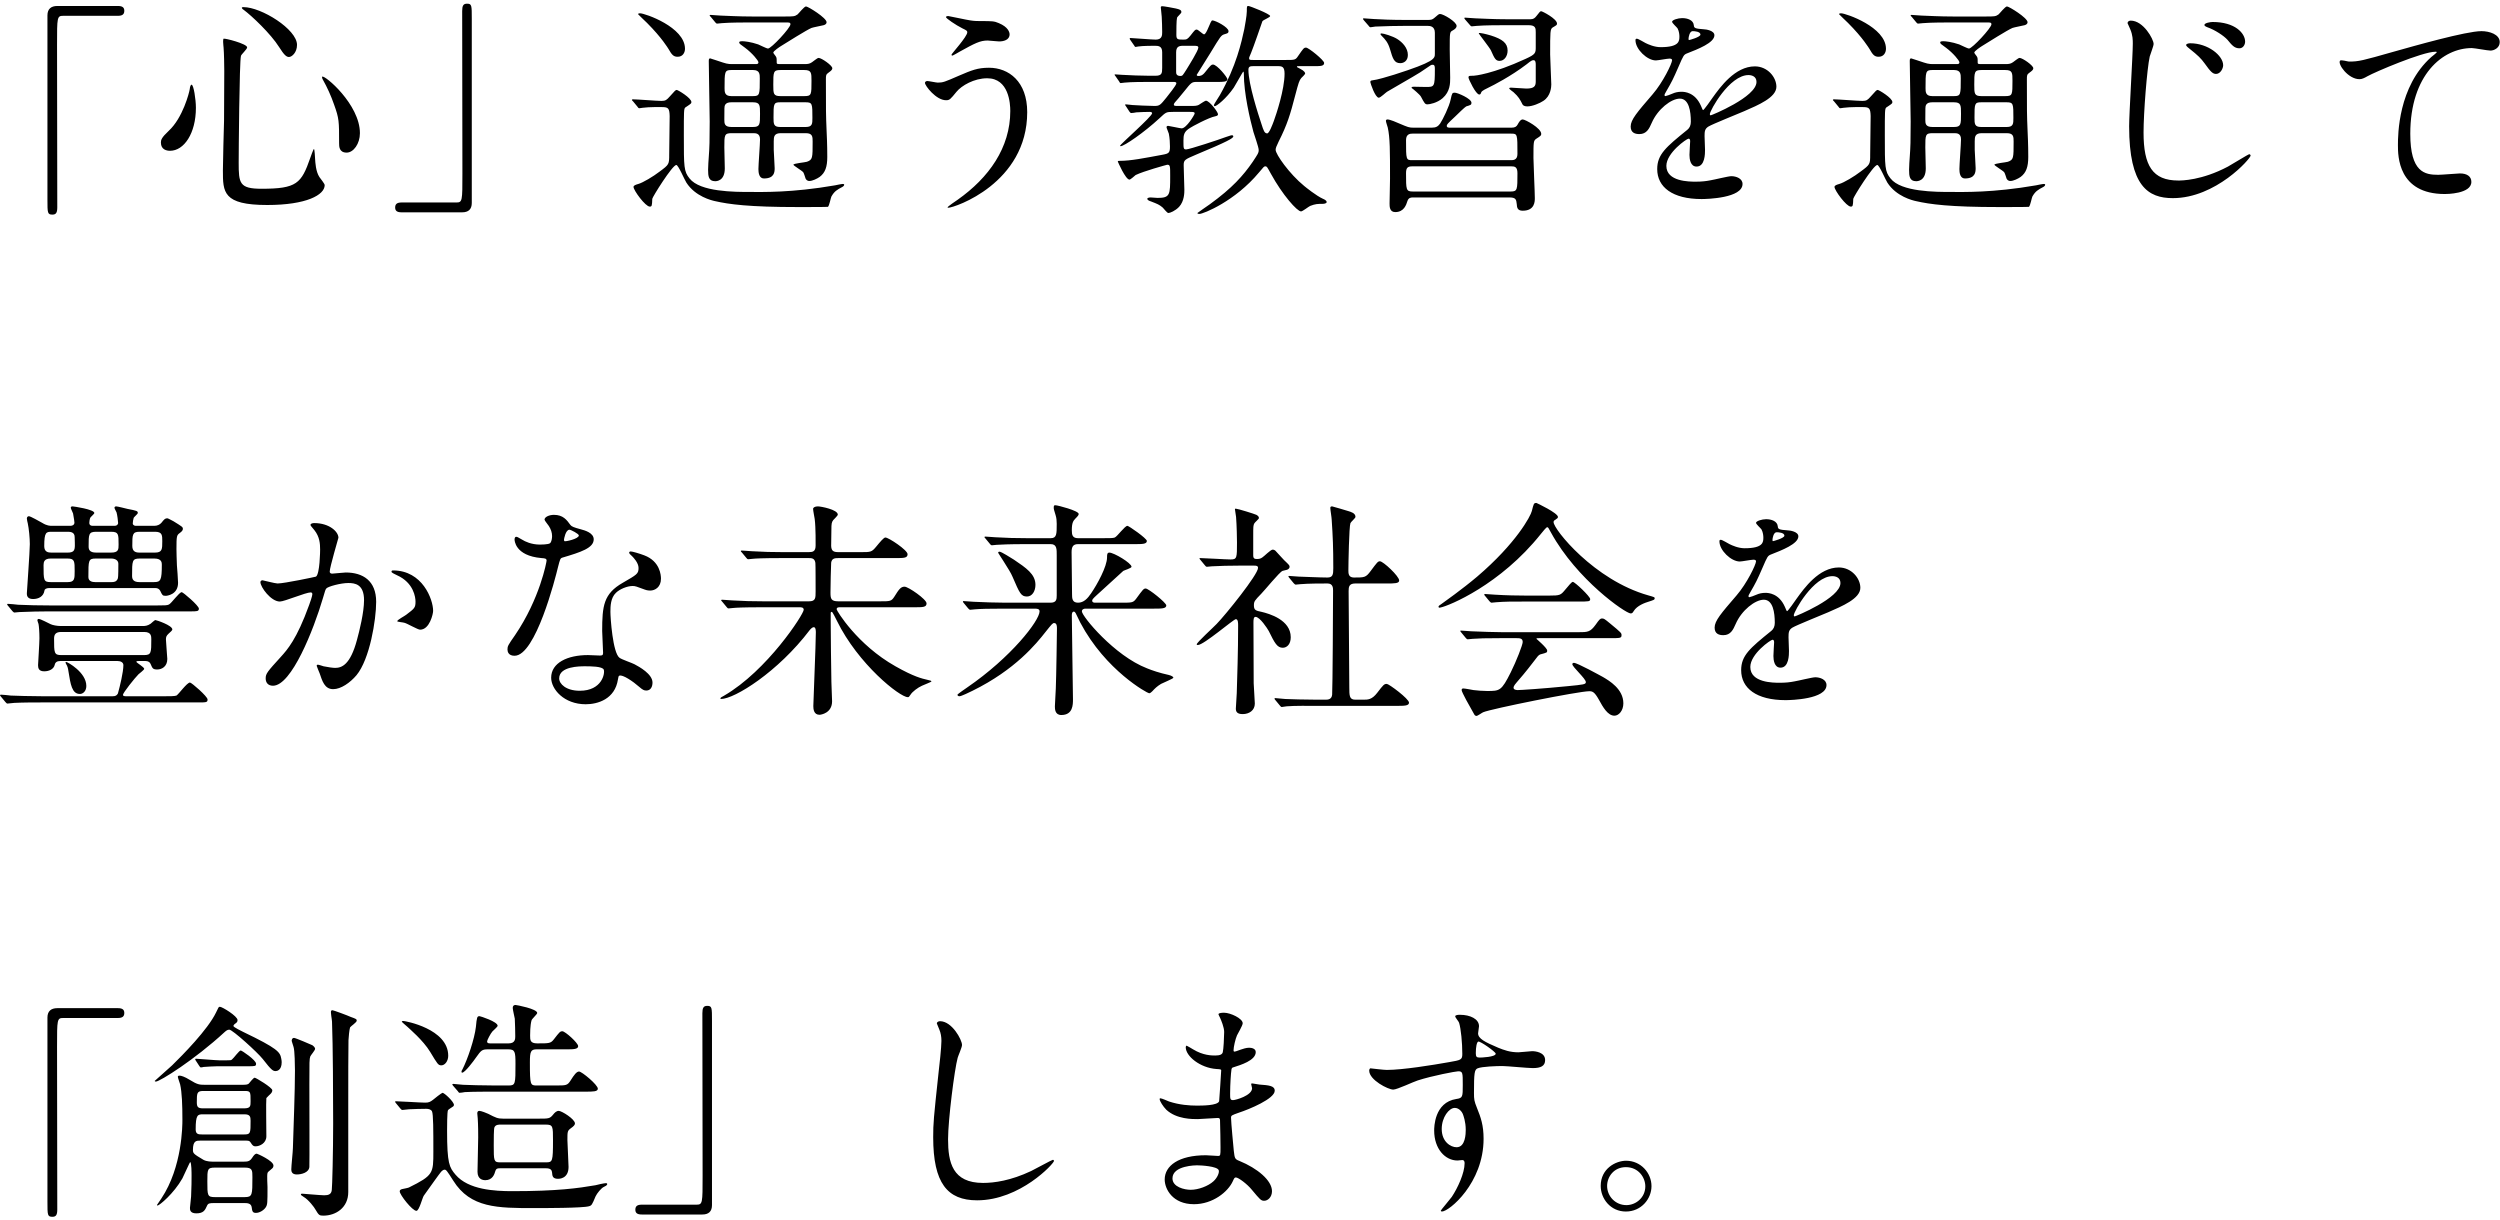 <svg width="459" height="224" viewBox="0 0 459 224" fill="none" xmlns="http://www.w3.org/2000/svg">
<path d="M10.516 1.098H21.646C22.444 1.098 22.822 1.35 22.822 1.98C22.822 2.61 22.486 2.904 21.646 2.904H11.608C10.474 2.904 10.474 3.156 10.474 8.196C10.474 12.9 10.516 33.774 10.516 38.058C10.516 39.024 10.306 39.402 9.634 39.402C8.71 39.402 8.71 39.108 8.71 36.63V2.82C8.71 1.644 9.382 1.098 10.516 1.098ZM35.17 15.546C35.548 15.546 35.968 18.234 35.968 19.788C35.968 24.492 33.784 27.684 31.222 27.684C30.592 27.684 29.542 27.474 29.542 26.172C29.542 25.71 29.626 25.29 30.97 24.03C33.574 21.636 34.75 16.974 34.834 16.386C34.876 15.84 35.044 15.546 35.17 15.546ZM44.41 1.392C44.452 1.308 44.662 1.308 44.704 1.308C47.98 1.308 54.532 5.382 54.532 8.238C54.532 9.666 53.566 10.464 53.062 10.464C52.6 10.464 52.18 10.128 51.256 8.658C49.702 6.18 46.174 2.862 44.746 1.812C44.452 1.644 44.368 1.434 44.41 1.392ZM59.152 14.076C59.572 13.698 66.082 19.158 66.082 24.45C66.082 26.382 64.906 28.02 63.646 28.02C62.26 28.02 62.26 26.886 62.26 26.298C62.26 22.224 62.26 21.762 61.336 19.2C60.79 17.604 60.034 15.966 59.32 14.706C59.11 14.37 59.11 14.118 59.152 14.076ZM41.05 7.104C41.218 6.978 45.376 8.028 45.376 8.7C45.376 9.036 44.284 10.002 44.242 10.254C43.948 11.304 43.822 28.188 43.822 29.868C43.822 33.648 43.948 34.656 48.022 34.656C54.49 34.656 55.33 33.69 56.968 28.986C57.01 28.818 57.556 27.348 57.64 27.348C57.766 27.348 57.85 29.112 57.85 29.154C57.892 29.826 57.976 31.506 58.648 32.514C58.816 32.766 59.614 33.732 59.614 33.984C59.614 35.79 56.254 37.638 49.072 37.638C40.924 37.638 40.924 35.286 40.924 31.296C40.924 29.868 41.092 23.484 41.134 22.182C41.134 21.048 41.176 16.092 41.176 13.026C41.176 11.976 41.134 9.75 41.05 8.742C41.05 8.574 40.966 8.112 40.966 7.692C40.966 7.566 40.966 7.188 41.05 7.104ZM84.856 38.982H73.726C72.928 38.982 72.55 38.73 72.55 38.1C72.55 37.47 72.886 37.176 73.726 37.176H83.764C84.898 37.176 84.898 36.924 84.898 31.884C84.898 27.18 84.856 6.306 84.856 2.022C84.856 1.056 85.066 0.678 85.738 0.678C86.62 0.678 86.62 0.972 86.62 3.45V37.26C86.62 38.436 85.99 38.982 84.856 38.982ZM138.07 3.03H144.118C145.588 3.03 145.924 3.03 146.428 2.652C146.638 2.484 147.646 1.182 147.982 1.182C148.36 1.182 151.762 3.282 151.762 4.08C151.762 4.374 151.51 4.542 151.216 4.626C150.922 4.71 149.326 5.004 148.99 5.13C148.15 5.466 144.286 7.902 143.404 8.448C143.194 8.574 141.976 9.372 141.976 9.666C141.976 9.792 142.438 10.296 142.48 10.422C142.606 10.632 142.606 10.884 142.606 11.556C142.606 11.766 142.816 11.766 143.404 11.766H147.688C148.15 11.766 148.612 11.766 149.074 11.43C149.242 11.346 150.04 10.632 150.292 10.632C150.838 10.632 152.812 12.018 152.812 12.522C152.812 12.858 152.476 13.068 152.14 13.32C151.636 13.656 151.636 13.866 151.636 14.58C151.636 20.418 151.636 21.048 151.762 23.988C151.888 26.55 151.888 28.272 151.888 28.818C151.888 30.624 151.51 31.716 150.502 32.472C150.04 32.808 149.158 33.228 148.612 33.228C148.15 33.228 147.982 32.934 147.898 32.766C147.856 32.64 147.604 31.8 147.478 31.632C147.268 31.338 145.672 30.414 145.672 30.246C145.672 29.994 147.772 29.826 148.15 29.7C149.2 29.322 149.2 29.028 149.2 26.004C149.2 25.122 149.2 24.45 147.94 24.45H143.362C142.144 24.45 142.06 25.08 142.06 25.92V27.516C142.06 27.978 142.228 30.33 142.228 30.876C142.228 31.632 142.144 32.766 140.254 32.766C139.372 32.766 139.246 31.716 139.246 31.044C139.246 30.246 139.54 26.466 139.54 25.584C139.54 24.45 138.742 24.45 138.28 24.45H134.332C132.988 24.45 132.988 24.786 132.988 27.054C132.988 27.6 133.072 30.33 133.072 30.918C133.072 33.228 131.56 33.27 131.308 33.27C130.09 33.27 130.006 32.346 130.006 31.17C130.006 30.75 130.09 29.154 130.132 28.776C130.258 27.138 130.3 25.836 130.3 22.308C130.3 20.754 130.132 13.068 130.132 11.304C130.132 10.968 130.132 10.716 130.384 10.716C130.468 10.716 132.526 11.43 132.694 11.472C133.66 11.808 134.206 11.766 134.668 11.766H138.742C138.994 11.766 139.246 11.766 139.246 11.43C139.246 11.136 138.112 9.75 136.81 8.784C135.886 8.112 135.718 8.028 135.718 7.776C135.718 7.566 136.138 7.566 136.264 7.566C136.684 7.566 137.86 7.692 139.204 8.154C139.456 8.238 140.716 8.91 141.01 8.91C141.598 8.91 145.126 5.13 145.126 4.458C145.126 4.122 144.874 4.122 144.328 4.122H137.86C136.852 4.122 134.038 4.122 132.568 4.248C132.442 4.248 131.812 4.332 131.686 4.332C131.518 4.332 131.434 4.248 131.308 4.08L130.51 3.114C130.3 2.904 130.3 2.904 130.3 2.82C130.3 2.736 130.384 2.736 130.468 2.736C130.72 2.736 132.022 2.862 132.316 2.862C133.492 2.904 135.676 3.03 138.07 3.03ZM138.28 12.858H134.248C133.03 12.858 133.03 13.194 133.03 16.176C133.03 16.848 133.03 17.646 134.248 17.646H138.28C139.498 17.646 139.498 17.352 139.498 14.412C139.498 13.656 139.498 12.858 138.28 12.858ZM138.238 18.78H134.29C133.912 18.78 133.366 18.822 133.114 19.284C132.988 19.536 132.988 19.746 132.988 21.93C132.988 22.644 132.988 23.316 134.29 23.316H138.238C139.54 23.316 139.54 22.854 139.54 20.88C139.54 19.326 139.54 18.78 138.238 18.78ZM143.236 23.316H147.94C149.158 23.316 149.158 22.686 149.158 21.678C149.158 19.074 149.158 18.78 147.94 18.78H143.236C142.018 18.78 142.018 19.074 142.018 21.594C142.018 22.728 142.018 23.316 143.236 23.316ZM143.278 17.646H147.688C148.99 17.646 148.99 17.394 148.99 14.832C148.99 13.404 148.99 12.858 147.688 12.858H143.278C141.976 12.858 141.976 13.236 141.976 15.546C141.976 17.184 141.976 17.646 143.278 17.646ZM125.764 8.952C125.764 9.624 125.386 10.422 124.42 10.422C123.706 10.422 123.37 10.128 122.74 8.994C122.656 8.868 121.522 6.936 118.792 4.206C118.54 3.954 117.154 2.652 117.154 2.61C117.154 2.442 117.406 2.442 117.532 2.442C118.372 2.442 125.764 4.962 125.764 8.952ZM117.028 19.578L116.23 18.612C116.02 18.402 116.02 18.402 116.02 18.36C116.02 18.276 116.104 18.234 116.188 18.234C116.944 18.234 120.598 18.528 121.438 18.528C122.194 18.528 122.404 18.36 122.992 17.688C123.916 16.638 124.042 16.512 124.252 16.512C124.462 16.512 126.94 17.982 126.94 18.738C126.94 18.864 126.898 18.948 126.856 18.99C126.73 19.158 125.974 19.62 125.806 19.746C125.554 19.998 125.554 20.46 125.554 24.87C125.554 30.708 125.554 31.464 126.604 32.766C128.536 35.244 134.878 35.244 137.776 35.244C139.876 35.244 145.378 35.412 153.316 34.026C153.526 33.984 154.492 33.774 154.744 33.774C154.828 33.774 154.996 33.774 154.996 33.942C154.996 33.984 154.954 34.152 154.66 34.32C153.694 34.824 153.19 35.118 152.644 36.084C152.518 36.336 152.266 37.764 152.014 37.974C151.93 38.016 147.226 38.016 146.554 38.016C137.482 38.016 133.828 37.512 131.266 36.924C130.678 36.798 127.654 36.084 126.016 33.522C125.68 33.018 124.546 30.288 124.168 30.288C123.454 30.288 119.758 36.21 119.758 36.504C119.716 37.806 119.674 37.932 119.296 37.932C118.498 37.932 116.314 34.95 116.314 34.32C116.314 34.026 116.776 33.9 117.196 33.774C117.994 33.564 119.968 32.388 121.102 31.506C122.866 30.204 122.866 30.162 122.866 28.356C122.866 27.39 122.95 22.392 122.95 21.3C122.908 19.872 122.698 19.662 121.522 19.662C121.438 19.662 119.128 19.62 117.994 19.788C117.91 19.788 117.49 19.872 117.406 19.872C117.238 19.872 117.154 19.788 117.028 19.578ZM174.106 2.946C174.232 2.946 177.508 3.66 178.138 3.744C178.894 3.87 179.566 3.87 180.07 3.87C182.086 3.87 182.548 3.87 183.388 4.248C185.11 4.962 185.362 5.928 185.362 6.306C185.362 7.356 184.228 7.608 183.43 7.608C183.094 7.608 181.624 7.44 181.33 7.44C179.944 7.44 178.978 7.944 176.248 9.456C176.038 9.582 174.946 10.212 174.862 10.212C174.778 10.212 174.694 10.17 174.694 10.044C174.694 9.876 177.592 6.726 177.592 5.928C177.592 5.676 177.508 5.592 176.71 5.214C175.45 4.584 173.686 3.366 173.686 3.156C173.686 2.946 174.022 2.946 174.106 2.946ZM181.582 12.438C185.194 12.438 188.596 14.958 188.596 20.586C188.596 33.648 175.24 38.142 174.106 38.142C174.064 38.142 173.98 38.142 173.98 38.058C173.98 37.932 175.618 36.798 175.828 36.672C181.54 32.64 185.488 27.138 185.488 20.376C185.488 19.032 185.236 14.37 181.246 14.37C178.852 14.37 176.542 15.714 175.618 16.848C174.484 18.234 174.358 18.402 173.686 18.402C171.88 18.402 169.822 15.756 169.822 15.21C169.822 15 170.074 14.874 170.242 14.874C170.536 14.874 171.88 15.168 172.174 15.168C173.14 15.168 173.434 15.042 176.038 13.908C178.39 12.9 179.482 12.438 181.582 12.438ZM218.416 20.544H215.392C214.09 20.544 214.09 20.586 212.872 21.72C210.058 24.324 206.404 26.844 205.732 26.844C205.69 26.844 205.648 26.802 205.648 26.76C205.648 26.508 211.528 21.384 211.528 20.796C211.528 20.544 211.192 20.544 211.066 20.544C210.31 20.544 209.428 20.586 208.63 20.628C208.546 20.67 207.832 20.754 207.706 20.754C207.58 20.754 207.496 20.67 207.37 20.502L206.74 19.536C206.656 19.41 206.572 19.326 206.572 19.242C206.572 19.2 206.614 19.158 206.698 19.158C206.908 19.158 207.748 19.284 207.916 19.284C208.336 19.326 211.108 19.452 211.948 19.452C212.914 19.452 213.04 19.284 214.132 17.94C214.51 17.436 215.98 15.672 215.98 15.294C215.98 15.042 215.686 15.042 215.434 15.042H210.814C210.058 15.042 207.664 15.042 206.488 15.168C206.362 15.168 205.858 15.252 205.774 15.252C205.648 15.252 205.564 15.168 205.48 14.958L204.808 13.992C204.682 13.824 204.64 13.782 204.64 13.74C204.64 13.656 204.682 13.656 204.766 13.656C204.976 13.656 205.858 13.74 206.026 13.74C207.37 13.824 209.68 13.908 210.982 13.908H212.116C213.292 13.908 213.376 13.488 213.376 12.48V9.582C213.376 8.448 212.662 8.406 212.032 8.406C211.822 8.406 209.764 8.406 209.008 8.532C208.924 8.532 208.588 8.616 208.504 8.616C208.378 8.616 208.336 8.532 208.21 8.322L207.538 7.356C207.454 7.23 207.412 7.146 207.412 7.104C207.412 7.02 207.454 6.978 207.538 6.978C207.874 6.978 211.444 7.272 212.2 7.272C213.376 7.272 213.376 6.432 213.376 5.886C213.376 4.836 213.334 4.08 213.292 3.072C213.292 2.778 213.124 1.602 213.124 1.35C213.124 1.14 213.292 1.14 213.418 1.14C213.712 1.14 215.518 1.476 215.896 1.56C216.568 1.728 216.904 1.812 216.904 2.232C216.904 2.442 216.148 3.072 216.106 3.24C215.98 3.66 215.98 5.76 215.98 6.39C215.98 7.272 216.232 7.272 217.324 7.272C217.87 7.272 218.038 7.188 218.584 6.516C219.34 5.55 219.424 5.424 219.718 5.424C219.97 5.424 220.852 6.306 221.062 6.306C221.566 6.306 222.238 3.744 222.574 3.744C223.162 3.744 225.556 5.004 225.556 5.718C225.556 6.096 225.304 6.138 224.884 6.264C224.17 6.474 224.128 6.6 222.238 9.708C221.65 10.632 220.474 12.564 219.718 13.74C219.718 13.95 219.928 13.95 220.012 13.95C220.306 13.95 220.726 13.95 221.272 13.236C222.28 11.976 222.406 11.85 222.7 11.85C223.456 11.85 225.346 14.202 225.346 14.538C225.346 15.042 224.548 15.042 223.54 15.042H219.676C218.794 15.042 218.668 15.21 217.492 16.68C216.694 17.688 215.854 18.654 215.728 18.78C215.644 18.864 215.518 19.074 215.518 19.2C215.518 19.452 215.77 19.452 216.232 19.452H219.004C219.802 19.452 220.096 19.284 220.306 19.116C220.432 19.032 221.272 18.486 221.398 18.486C222.07 18.486 223.624 20.586 223.624 20.964C223.624 21.216 223.456 21.258 223.162 21.342C221.944 21.552 218.71 23.316 218.5 23.484C217.366 24.156 217.282 24.786 217.282 25.836C217.282 27.264 217.282 27.432 217.786 27.432C218.374 27.432 223.96 25.584 225.052 25.164C226.018 24.828 226.102 24.828 226.186 24.828C226.354 24.828 226.438 24.954 226.438 25.038C226.438 25.374 225.43 25.962 219.592 28.398C217.534 29.28 217.324 29.364 217.324 30.33C217.324 31.044 217.45 34.194 217.45 34.824C217.45 35.37 217.45 36.924 216.484 37.974C215.77 38.73 214.804 39.108 214.51 39.108C214.258 39.108 213.586 38.184 213.418 38.058C212.788 37.554 212.578 37.47 211.276 36.966C211.108 36.924 210.646 36.756 210.646 36.504C210.646 36.294 211.066 36.252 211.276 36.252C211.444 36.252 212.368 36.336 212.536 36.336C214.846 36.336 214.846 35.748 214.846 32.304C214.846 30.456 214.846 30.246 214.3 30.246C214.09 30.288 209.974 31.422 208.504 32.136C208.336 32.262 207.58 32.976 207.37 32.976C206.656 32.976 205.228 29.7 205.228 29.658C205.228 29.532 205.354 29.532 205.564 29.532C207.622 29.532 210.1 29.028 213.502 28.398C214.636 28.188 214.804 28.02 214.804 26.886C214.804 26.382 214.762 25.332 214.594 24.534C214.552 24.324 214.174 23.526 214.174 23.358C214.174 23.19 214.3 23.106 214.468 23.106C214.636 23.106 216.694 23.568 216.946 23.568C217.828 23.568 219.34 21.048 219.34 20.838C219.34 20.544 219.088 20.544 218.416 20.544ZM219.046 8.406H217.24C216.442 8.406 215.938 8.574 215.938 9.624V13.194C215.938 13.446 215.938 13.95 216.736 13.95C217.114 13.95 217.156 13.824 217.828 12.774C218.29 12.018 220.012 9.288 220.012 8.742C220.012 8.406 219.676 8.406 219.046 8.406ZM230.05 11.01H236.14C237.694 11.01 237.862 11.01 238.324 10.296C239.29 8.91 239.374 8.742 239.794 8.742C240.256 8.742 243.112 11.052 243.112 11.556C243.112 12.144 242.44 12.144 241.306 12.144H238.618C238.24 12.144 238.114 12.144 238.114 12.228C238.114 12.354 238.198 12.354 238.744 12.648C239.5 13.026 239.626 13.362 239.626 13.488C239.626 13.656 239.038 14.202 238.912 14.328C238.534 14.79 238.408 15.21 237.82 17.436C236.896 21.006 236.35 22.854 234.754 26.004C234.334 26.886 234.208 27.18 234.208 27.516C234.208 28.314 236.686 31.884 239.458 34.152C239.71 34.362 241.684 35.958 242.902 36.504C243.112 36.588 243.574 36.798 243.574 37.092C243.574 37.386 243.028 37.428 242.776 37.428C241.978 37.428 241.516 37.428 240.55 37.806C240.256 37.932 239.164 38.814 238.87 38.814C238.156 38.814 235.468 35.79 233.326 31.884C232.654 30.666 232.612 30.54 232.318 30.54C232.066 30.54 232.024 30.624 231.142 31.674C226.774 36.924 220.936 39.276 220.222 39.276C220.096 39.276 219.844 39.276 219.844 39.108C219.844 39.066 221.776 37.764 222.112 37.512C226.228 34.53 228.244 32.262 230.008 29.7C230.974 28.23 231.1 28.062 231.1 27.558C231.1 27.012 230.26 24.702 230.134 24.24C229.504 21.93 228.37 17.142 228.37 13.53C228.37 13.404 228.37 13.152 228.244 13.152C228.202 13.152 226.816 15.63 226.522 16.092C225.136 18.108 223.372 19.494 223.036 19.494C222.952 19.494 222.868 19.41 222.868 19.284C222.868 19.158 223.792 17.772 223.96 17.478C226.984 12.144 227.95 7.692 228.454 5.34C228.538 4.836 228.916 2.904 228.916 2.064C228.916 1.182 228.916 1.098 229.21 1.098C229.462 1.098 233.2 2.568 233.2 2.946C233.2 3.198 231.898 3.66 231.772 3.912C231.646 4.29 230.092 8.784 229.714 9.666C229.378 10.464 229.336 10.548 229.336 10.716C229.336 11.01 229.546 11.01 230.05 11.01ZM234.628 12.144H230.092C229.504 12.144 229.21 12.228 229.21 12.816C229.21 15.462 231.016 21.006 231.604 22.77C231.982 23.946 232.15 24.492 232.654 24.492C233.032 24.492 233.62 22.896 233.872 22.224C234.334 20.964 235.846 16.428 235.846 13.53C235.846 12.27 235.426 12.144 234.628 12.144ZM277.426 24.534H259.324C258.946 24.534 258.148 24.576 258.148 25.71C258.148 29.364 258.148 29.406 259.324 29.406H277.426C277.804 29.406 278.602 29.406 278.602 28.272C278.602 24.576 278.602 24.534 277.426 24.534ZM259.534 23.442H262.852C263.692 23.442 264.028 23.19 264.406 22.686C264.91 21.93 266.086 19.536 266.338 18.276C266.59 17.1 266.632 17.016 267.094 17.016C267.598 17.016 270.16 18.108 270.16 18.864C270.16 19.242 270.034 19.284 269.194 19.536C268.984 19.62 267.514 21.048 267.178 21.384C265.75 22.728 265.624 22.854 265.624 23.106C265.624 23.442 266.002 23.442 266.254 23.442H277.51C278.182 23.442 278.434 23.232 278.644 22.854C278.854 22.476 279.148 21.93 279.568 21.93C280.03 21.93 282.97 23.526 282.97 24.576C282.97 24.87 282.886 24.954 282.088 25.458C281.542 25.836 281.542 25.962 281.542 29.028C281.542 30.078 281.794 35.244 281.794 36.378C281.794 36.966 281.794 38.688 279.568 38.688C278.56 38.688 278.518 38.058 278.476 37.47C278.392 36.588 278.266 36.252 277.132 36.252H259.45C259.114 36.252 258.61 36.252 258.4 36.924C258.19 37.596 257.77 38.94 256.174 38.94C255.124 38.94 255.124 37.932 255.124 37.344C255.124 36.714 255.208 33.522 255.208 32.808C255.208 27.726 255.208 25.248 254.788 23.4C254.746 23.232 254.452 22.392 254.452 22.182C254.452 22.014 254.578 21.93 254.746 21.93C255.208 21.93 256.468 22.476 256.93 22.686C258.526 23.358 258.694 23.442 259.534 23.442ZM259.366 35.16H277.384C278.602 35.16 278.602 34.824 278.602 31.8C278.602 30.624 278.098 30.54 277.468 30.54H259.324C258.442 30.54 258.148 30.792 258.148 31.8C258.148 34.824 258.148 35.16 259.366 35.16ZM258.022 3.66H262.138C262.726 3.66 262.978 3.618 263.356 3.282C264.028 2.694 264.154 2.568 264.406 2.568C264.994 2.568 267.43 3.996 267.43 4.752C267.43 5.13 267.094 5.382 266.716 5.592C266.17 5.886 266.17 5.886 266.17 9.078C266.17 9.834 266.254 13.446 266.254 14.286C266.254 15.294 266.254 16.806 264.868 18.024C263.86 18.906 262.474 19.158 262.096 19.158C261.634 19.158 261.55 18.99 260.878 17.73C260.668 17.352 259.408 16.302 259.156 16.134C259.156 15.924 259.408 15.924 259.576 15.924C259.912 15.924 261.466 15.966 261.802 15.966C263.356 15.966 263.44 15.966 263.44 12.69C263.44 12.312 263.44 11.892 263.062 11.892C262.936 11.892 262.81 11.892 262.684 11.976C262.264 12.27 261.34 12.9 260.752 13.278C259.072 14.328 256.342 15.84 254.662 16.848C254.452 16.974 253.444 17.94 253.15 17.94C252.478 17.94 251.596 15.252 251.596 15.084C251.596 14.832 251.68 14.79 251.974 14.748C252.856 14.664 254.914 14.034 256.006 13.698C263.398 11.346 263.44 10.758 263.44 9.876V6.012C263.44 4.794 262.516 4.752 262.138 4.752H257.812C256.804 4.752 253.99 4.794 252.52 4.878C252.394 4.878 251.764 5.004 251.638 5.004C251.47 5.004 251.386 4.878 251.26 4.71L250.42 3.744C250.252 3.534 250.252 3.534 250.252 3.45C250.252 3.366 250.336 3.366 250.42 3.366C250.672 3.366 251.932 3.492 252.226 3.492C253.444 3.576 255.628 3.66 258.022 3.66ZM256.51 7.146C257.518 7.776 258.484 8.826 258.484 10.086C258.484 11.22 257.686 11.598 257.098 11.598C255.964 11.598 255.712 10.758 255.208 9.036C254.83 7.776 254.326 7.23 253.654 6.558C253.612 6.516 253.444 6.306 253.444 6.264C253.444 6.222 253.486 6.138 253.654 6.138C254.032 6.138 255.712 6.642 256.51 7.146ZM276.628 3.534H280.996C281.542 3.534 281.794 3.324 282.088 2.946C282.718 2.148 282.76 2.064 282.97 2.064C283.18 2.064 285.868 3.45 285.868 4.332C285.868 4.584 285.784 4.626 285.07 5.046C284.608 5.34 284.608 5.802 284.608 10.002C284.608 10.884 284.818 14.79 284.818 15.504C284.818 15.924 284.734 17.646 283.348 18.528C282.718 18.948 281.374 19.536 280.408 19.536C279.946 19.536 279.61 19.368 279.526 19.158C279.064 18.234 278.812 17.772 277.888 16.932C277.804 16.848 277.09 16.386 277.09 16.218C277.09 16.092 277.384 16.092 277.426 16.092C277.804 16.092 279.778 16.26 280.24 16.26C281.71 16.26 281.962 15.798 281.962 14.958V11.892C281.962 11.64 281.962 11.052 281.584 11.052C281.29 11.052 281.164 11.094 280.282 11.808C277.426 13.992 274.066 15.714 273.436 16.008C272.848 16.302 272.092 16.638 271.966 16.932C271.84 17.268 271.798 17.352 271.588 17.352C270.958 17.352 269.614 14.496 269.614 14.244C269.614 13.908 269.74 13.908 270.538 13.908C270.706 13.908 274.024 13.614 280.114 10.8C281.962 9.96 281.962 9.708 281.962 8.616V5.928C281.962 5.214 281.962 4.626 280.66 4.626H276.418C275.41 4.626 272.596 4.626 271.126 4.752C271 4.752 270.37 4.836 270.244 4.836C270.076 4.836 269.992 4.752 269.866 4.584L269.026 3.618C268.858 3.408 268.858 3.408 268.858 3.324C268.858 3.24 268.942 3.24 269.026 3.24C269.278 3.24 270.58 3.366 270.874 3.366C272.05 3.408 274.234 3.534 276.628 3.534ZM273.73 6.516C275.83 7.188 276.796 7.902 276.796 9.288C276.796 10.338 276.166 11.178 275.326 11.178C274.612 11.178 274.402 10.758 273.73 9.246C273.52 8.784 271.504 6.222 271.504 6.138C271.504 6.054 271.63 6.054 271.714 6.054C271.84 6.054 272.596 6.18 273.73 6.516ZM300.988 24.618C300.19 24.618 299.392 24.366 299.392 23.232C299.392 21.972 300.568 20.628 303.424 17.31C305.314 15.126 306.994 11.64 306.994 11.052C306.994 10.8 306.7 10.758 306.532 10.758C306.112 10.758 304.39 11.094 304.012 11.094C302.416 11.094 300.274 9.036 300.274 7.398C300.274 7.272 300.274 7.104 300.526 7.104C300.778 7.104 301.87 7.776 302.122 7.902C302.626 8.154 303.76 8.658 304.894 8.658C308.338 8.658 308.338 7.524 308.338 6.684C308.338 6.432 308.296 5.76 308.002 5.214C307.876 5.004 306.994 4.248 306.994 3.996C306.994 3.66 308.086 3.324 308.842 3.324C309.85 3.324 310.9 3.702 310.984 4.626C311.026 5.172 311.194 5.256 312.874 5.382C313.168 5.382 314.764 5.592 314.764 6.474C314.764 7.86 311.698 9.036 309.766 9.792C309.136 10.044 309.094 10.128 308.17 12.27C307.162 14.58 306.994 14.916 305.902 16.806C305.692 17.184 305.608 17.31 305.608 17.478C305.608 17.562 305.65 17.646 305.776 17.646C305.902 17.646 306.7 17.352 307.078 17.184C307.54 16.974 308.086 16.848 308.716 16.848C309.262 16.848 311.194 16.932 312.286 19.41C312.58 20.124 312.622 20.208 312.706 20.208C312.832 20.208 314.218 18.276 314.428 17.94C315.814 16.008 318.544 12.186 322.198 12.186C324.508 12.186 326.146 14.16 326.146 15.924C326.146 17.898 322.828 19.284 320.224 20.418C319.174 20.88 314.428 22.77 313.672 23.232C313 23.652 312.958 24.114 312.958 24.996C312.958 25.374 313.042 27.138 313.042 27.516C313.042 28.188 313.042 30.582 311.488 30.582C310.354 30.582 310.186 29.196 310.186 28.44C310.186 28.02 310.312 26.004 310.312 25.962C310.312 25.794 310.312 25.458 310.018 25.458C309.682 25.458 305.944 28.062 305.944 30.456C305.944 33.354 310.144 33.354 311.362 33.354C312.412 33.354 313.21 33.27 314.05 33.102C314.638 33.018 317.326 32.346 317.872 32.346C318.754 32.346 319.93 32.766 319.93 33.774C319.93 36.378 313.42 36.546 312.412 36.546C307.078 36.546 304.264 34.362 304.264 31.044C304.264 28.356 305.86 27.012 309.808 23.82C310.228 23.484 310.438 22.98 310.438 22.35C310.438 20.46 310.102 18.108 308.422 18.108C306.826 18.108 304.348 20.04 303.256 22.56C302.794 23.61 302.332 24.618 300.988 24.618ZM310.018 7.062C310.018 7.23 310.018 7.356 310.102 7.356C310.186 7.356 312.202 6.81 312.202 6.348C312.202 5.802 311.152 5.718 310.774 5.718C310.186 5.718 310.018 6.894 310.018 7.062ZM321.022 13.782C317.536 13.782 313.924 20.292 313.924 20.964C313.924 21.048 313.966 21.174 314.092 21.174C314.218 21.174 322.492 17.814 322.492 15.042C322.492 13.992 321.568 13.782 321.022 13.782ZM358.57 3.03H364.618C366.088 3.03 366.424 3.03 366.928 2.652C367.138 2.484 368.146 1.182 368.482 1.182C368.86 1.182 372.262 3.282 372.262 4.08C372.262 4.374 372.01 4.542 371.716 4.626C371.422 4.71 369.826 5.004 369.49 5.13C368.65 5.466 364.786 7.902 363.904 8.448C363.694 8.574 362.476 9.372 362.476 9.666C362.476 9.792 362.938 10.296 362.98 10.422C363.106 10.632 363.106 10.884 363.106 11.556C363.106 11.766 363.316 11.766 363.904 11.766H368.188C368.65 11.766 369.112 11.766 369.574 11.43C369.742 11.346 370.54 10.632 370.792 10.632C371.338 10.632 373.312 12.018 373.312 12.522C373.312 12.858 372.976 13.068 372.64 13.32C372.136 13.656 372.136 13.866 372.136 14.58C372.136 20.418 372.136 21.048 372.262 23.988C372.388 26.55 372.388 28.272 372.388 28.818C372.388 30.624 372.01 31.716 371.002 32.472C370.54 32.808 369.658 33.228 369.112 33.228C368.65 33.228 368.482 32.934 368.398 32.766C368.356 32.64 368.104 31.8 367.978 31.632C367.768 31.338 366.172 30.414 366.172 30.246C366.172 29.994 368.272 29.826 368.65 29.7C369.7 29.322 369.7 29.028 369.7 26.004C369.7 25.122 369.7 24.45 368.44 24.45H363.862C362.644 24.45 362.56 25.08 362.56 25.92V27.516C362.56 27.978 362.728 30.33 362.728 30.876C362.728 31.632 362.644 32.766 360.754 32.766C359.872 32.766 359.746 31.716 359.746 31.044C359.746 30.246 360.04 26.466 360.04 25.584C360.04 24.45 359.242 24.45 358.78 24.45H354.832C353.488 24.45 353.488 24.786 353.488 27.054C353.488 27.6 353.572 30.33 353.572 30.918C353.572 33.228 352.06 33.27 351.808 33.27C350.59 33.27 350.506 32.346 350.506 31.17C350.506 30.75 350.59 29.154 350.632 28.776C350.758 27.138 350.8 25.836 350.8 22.308C350.8 20.754 350.632 13.068 350.632 11.304C350.632 10.968 350.632 10.716 350.884 10.716C350.968 10.716 353.026 11.43 353.194 11.472C354.16 11.808 354.706 11.766 355.168 11.766H359.242C359.494 11.766 359.746 11.766 359.746 11.43C359.746 11.136 358.612 9.75 357.31 8.784C356.386 8.112 356.218 8.028 356.218 7.776C356.218 7.566 356.638 7.566 356.764 7.566C357.184 7.566 358.36 7.692 359.704 8.154C359.956 8.238 361.216 8.91 361.51 8.91C362.098 8.91 365.626 5.13 365.626 4.458C365.626 4.122 365.374 4.122 364.828 4.122H358.36C357.352 4.122 354.538 4.122 353.068 4.248C352.942 4.248 352.312 4.332 352.186 4.332C352.018 4.332 351.934 4.248 351.808 4.08L351.01 3.114C350.8 2.904 350.8 2.904 350.8 2.82C350.8 2.736 350.884 2.736 350.968 2.736C351.22 2.736 352.522 2.862 352.816 2.862C353.992 2.904 356.176 3.03 358.57 3.03ZM358.78 12.858H354.748C353.53 12.858 353.53 13.194 353.53 16.176C353.53 16.848 353.53 17.646 354.748 17.646H358.78C359.998 17.646 359.998 17.352 359.998 14.412C359.998 13.656 359.998 12.858 358.78 12.858ZM358.738 18.78H354.79C354.412 18.78 353.866 18.822 353.614 19.284C353.488 19.536 353.488 19.746 353.488 21.93C353.488 22.644 353.488 23.316 354.79 23.316H358.738C360.04 23.316 360.04 22.854 360.04 20.88C360.04 19.326 360.04 18.78 358.738 18.78ZM363.736 23.316H368.44C369.658 23.316 369.658 22.686 369.658 21.678C369.658 19.074 369.658 18.78 368.44 18.78H363.736C362.518 18.78 362.518 19.074 362.518 21.594C362.518 22.728 362.518 23.316 363.736 23.316ZM363.778 17.646H368.188C369.49 17.646 369.49 17.394 369.49 14.832C369.49 13.404 369.49 12.858 368.188 12.858H363.778C362.476 12.858 362.476 13.236 362.476 15.546C362.476 17.184 362.476 17.646 363.778 17.646ZM346.264 8.952C346.264 9.624 345.886 10.422 344.92 10.422C344.206 10.422 343.87 10.128 343.24 8.994C343.156 8.868 342.022 6.936 339.292 4.206C339.04 3.954 337.654 2.652 337.654 2.61C337.654 2.442 337.906 2.442 338.032 2.442C338.872 2.442 346.264 4.962 346.264 8.952ZM337.528 19.578L336.73 18.612C336.52 18.402 336.52 18.402 336.52 18.36C336.52 18.276 336.604 18.234 336.688 18.234C337.444 18.234 341.098 18.528 341.938 18.528C342.694 18.528 342.904 18.36 343.492 17.688C344.416 16.638 344.542 16.512 344.752 16.512C344.962 16.512 347.44 17.982 347.44 18.738C347.44 18.864 347.398 18.948 347.356 18.99C347.23 19.158 346.474 19.62 346.306 19.746C346.054 19.998 346.054 20.46 346.054 24.87C346.054 30.708 346.054 31.464 347.104 32.766C349.036 35.244 355.378 35.244 358.276 35.244C360.376 35.244 365.878 35.412 373.816 34.026C374.026 33.984 374.992 33.774 375.244 33.774C375.328 33.774 375.496 33.774 375.496 33.942C375.496 33.984 375.454 34.152 375.16 34.32C374.194 34.824 373.69 35.118 373.144 36.084C373.018 36.336 372.766 37.764 372.514 37.974C372.43 38.016 367.726 38.016 367.054 38.016C357.982 38.016 354.328 37.512 351.766 36.924C351.178 36.798 348.154 36.084 346.516 33.522C346.18 33.018 345.046 30.288 344.668 30.288C343.954 30.288 340.258 36.21 340.258 36.504C340.216 37.806 340.174 37.932 339.796 37.932C338.998 37.932 336.814 34.95 336.814 34.32C336.814 34.026 337.276 33.9 337.696 33.774C338.494 33.564 340.468 32.388 341.602 31.506C343.366 30.204 343.366 30.162 343.366 28.356C343.366 27.39 343.45 22.392 343.45 21.3C343.408 19.872 343.198 19.662 342.022 19.662C341.938 19.662 339.628 19.62 338.494 19.788C338.41 19.788 337.99 19.872 337.906 19.872C337.738 19.872 337.654 19.788 337.528 19.578ZM391.204 3.786C393.514 3.786 395.404 7.188 395.404 8.07C395.404 8.448 394.774 10.044 394.69 10.38C394.186 12.648 393.556 20.754 393.556 24.324C393.556 30.414 395.194 33.144 399.94 33.144C400.528 33.144 404.224 33.144 409.054 30.582C409.684 30.246 412.792 28.314 412.96 28.314C413.128 28.314 413.212 28.482 413.212 28.566C413.212 29.112 406.828 36.378 398.932 36.378C394.396 36.378 390.91 34.194 390.91 23.19C390.91 20.754 391.582 10.17 391.582 8.028C391.582 7.356 391.582 6.474 391.12 5.382C391.078 5.298 390.616 4.29 390.616 4.248C390.616 3.954 390.91 3.786 391.204 3.786ZM406.24 4.038C410.356 4.038 412.204 6.096 412.204 7.65C412.204 8.154 411.868 8.868 411.154 8.868C410.23 8.868 409.768 8.28 408.97 7.314C408.298 6.558 406.618 5.466 405.274 5.004C404.854 4.836 404.728 4.71 404.728 4.584C404.728 4.206 405.862 4.038 406.24 4.038ZM402.124 7.944C405.4 7.944 408.172 10.212 408.172 11.976C408.172 12.564 407.668 13.572 406.87 13.572C406.282 13.572 405.904 13.236 404.77 11.64C404.098 10.716 403.594 10.212 401.956 8.91C401.788 8.784 401.368 8.448 401.368 8.28C401.368 8.07 401.746 7.944 402.124 7.944ZM429.634 11.136C429.802 10.926 431.062 11.304 431.272 11.304C433.078 11.304 433.708 11.136 439.462 9.498C443.2 8.448 452.776 5.718 455.59 5.718C457.06 5.718 458.95 6.306 458.95 7.734C458.95 8.826 457.858 9.288 457.27 9.288C456.724 9.288 454.33 8.826 453.826 8.826C448.492 8.826 442.528 13.74 442.528 24.576C442.528 31.632 445.174 32.094 447.652 32.094C448.282 32.094 451.306 31.842 451.642 31.842C452.944 31.842 453.742 32.388 453.742 33.396C453.742 35.622 449.122 35.622 448.87 35.622C440.26 35.622 440.26 28.608 440.26 26.634C440.26 24.786 440.302 15.882 446.392 10.464C446.56 10.338 447.4 9.666 447.4 9.582C447.4 9.498 447.232 9.498 447.148 9.498C444.754 9.498 436.018 13.236 434.674 13.992C434.086 14.328 433.666 14.538 433.204 14.538C431.104 14.538 429.13 11.724 429.634 11.136ZM28.534 107.966H9.004C8.458 107.966 8.164 108.218 8.164 108.428C7.996 109.52 7.072 109.982 6.064 109.982C4.93 109.982 4.93 109.226 4.93 108.932C4.93 108.638 5.476 101.246 5.476 99.902C5.476 98.81 5.308 97.046 5.098 96.08C5.056 95.912 4.93 95.408 4.93 95.198C4.93 94.904 5.14 94.778 5.308 94.778C5.602 94.778 7.282 95.744 7.744 95.996C8.626 96.542 9.172 96.542 9.592 96.542H12.952C13.33 96.542 13.666 96.332 13.666 95.954C13.666 95.87 13.582 95.114 13.414 94.274C13.372 94.106 12.994 93.392 12.994 93.224C12.994 93.014 13.162 92.972 13.33 92.972C13.498 92.972 17.32 93.518 17.32 94.19C17.32 94.358 16.648 94.904 16.564 95.072C16.438 95.408 16.396 95.87 16.396 96.038C16.396 96.29 16.564 96.542 16.984 96.542H21.016C21.604 96.542 21.688 96.122 21.688 96.038C21.688 95.744 21.52 94.442 21.394 94.064C21.352 93.938 21.016 93.392 21.016 93.224C21.016 93.014 21.226 92.972 21.352 92.972C21.562 92.972 23.074 93.35 23.41 93.434C25.132 93.77 25.3 93.812 25.3 94.19C25.3 94.358 24.628 94.904 24.544 95.072C24.46 95.366 24.376 95.828 24.376 96.122C24.376 96.248 24.502 96.542 24.964 96.542H28.324C28.87 96.542 29.332 96.332 29.626 95.996C30.13 95.366 30.298 95.156 30.718 95.156C30.886 95.156 31.642 95.618 31.852 95.702C33.406 96.668 33.574 96.752 33.574 97.088C33.574 97.298 33.49 97.508 33.028 97.844C32.44 98.264 32.398 98.39 32.398 100.826C32.398 101.582 32.44 102.59 32.482 103.808C32.524 104.27 32.692 106.496 32.692 107C32.692 109.226 30.592 109.394 30.424 109.394C29.836 109.394 29.794 109.268 29.416 108.47C29.248 108.176 28.996 107.966 28.534 107.966ZM20.428 102.548H17.572C16.228 102.548 16.228 102.884 16.228 105.908C16.228 106.118 16.228 106.874 17.446 106.874H20.512C20.806 106.874 21.436 106.874 21.646 106.16C21.73 106.034 21.73 103.85 21.73 103.514C21.73 102.842 21.1 102.548 20.428 102.548ZM20.386 97.634H17.656C16.27 97.634 16.27 98.096 16.27 100.322C16.27 100.91 16.438 101.456 17.656 101.456H20.386C21.772 101.456 21.772 100.868 21.772 99.986C21.772 98.054 21.772 97.634 20.386 97.634ZM12.406 97.634H9.55C8.5 97.634 8.122 97.634 8.122 100.28C8.122 101.372 8.878 101.456 9.424 101.456H12.448C13.498 101.456 13.624 101.036 13.708 100.658C13.792 100.364 13.708 98.894 13.708 98.6C13.708 97.634 12.826 97.634 12.406 97.634ZM28.366 102.548H25.636C24.25 102.548 24.25 102.968 24.25 105.74C24.25 106.37 24.502 106.874 25.594 106.874H28.282C29.5 106.874 29.71 106.538 29.71 103.682C29.71 103.346 29.71 102.548 28.366 102.548ZM12.406 102.548H9.298C8.122 102.548 7.996 103.178 7.996 103.766C7.996 106.538 7.996 106.874 9.298 106.874H12.448C13.708 106.874 13.708 106.244 13.708 104.858C13.708 103.052 13.708 102.548 12.406 102.548ZM28.492 97.634H25.594C24.292 97.634 24.292 98.18 24.292 100.238C24.292 101.246 24.88 101.456 25.594 101.456H28.45C29.794 101.456 29.794 100.826 29.794 99.356C29.794 98.306 29.794 97.634 28.492 97.634ZM21.604 121.364H11.02C10.474 121.364 10.138 121.616 10.054 122.036C9.886 122.834 9.046 123.254 8.122 123.254C7.114 123.254 6.988 122.666 6.988 122.12C6.988 121.952 7.24 118.004 7.24 117.206C7.24 116.03 7.156 114.98 7.072 114.56C7.03 114.434 6.862 113.972 6.862 113.888C6.862 113.762 6.946 113.636 7.114 113.636C7.45 113.636 8.92 114.434 9.298 114.602C9.634 114.77 10.474 114.938 11.146 114.938H26.224C26.644 114.938 27.106 114.896 27.652 114.518C27.778 114.434 28.366 113.846 28.534 113.846C28.702 113.846 31.642 114.812 31.642 115.568C31.642 115.736 31.306 116.03 30.97 116.324C30.508 116.744 30.466 116.996 30.466 117.416C30.466 117.878 30.718 120.65 30.718 120.986C30.718 122.414 29.668 122.918 28.87 122.918C28.072 122.918 27.988 122.708 27.652 121.91C27.526 121.574 27.19 121.364 26.728 121.364H25.468C25.132 121.364 25.048 121.364 25.048 121.532C25.048 121.658 26.476 122.498 26.476 122.792C26.476 123.002 25.594 123.632 25.426 123.8C24.754 124.472 22.57 127.202 22.57 127.58C22.57 127.832 22.99 127.832 23.2 127.832H30.214C31.138 127.832 32.062 127.832 32.398 127.706C32.818 127.454 34.33 125.312 34.876 125.312C35.17 125.312 38.11 127.874 38.11 128.42C38.11 128.966 37.9 128.966 36.262 128.966H7.576C6.358 128.966 4.3 128.966 2.62 129.05C2.452 129.05 1.444 129.176 1.36 129.176C1.234 129.176 1.15 129.05 0.982 128.882L0.184 127.916C0.016 127.748 0.016 127.706 0.016 127.664C0.016 127.58 0.1 127.538 0.142 127.538C0.436 127.538 1.696 127.664 1.99 127.706C3.208 127.748 5.392 127.832 7.786 127.832H20.68C21.268 127.832 21.436 127.664 21.646 127.328C22.024 125.984 22.654 123.38 22.654 122.12C22.654 121.616 22.15 121.364 21.604 121.364ZM26.476 116.03H11.23C10.222 116.03 9.928 116.492 9.928 117.248C9.928 119.852 9.928 120.272 11.23 120.272H26.476C27.778 120.272 27.778 119.81 27.778 117.374C27.778 116.828 27.778 116.03 26.476 116.03ZM15.85 125.942C15.85 126.908 15.22 127.412 14.674 127.412C13.204 127.412 12.952 125.648 12.574 123.296C12.49 122.792 12.448 122.372 12.112 121.868C12.07 121.784 12.028 121.7 12.028 121.658C12.028 121.574 12.112 121.532 12.154 121.532C12.364 121.532 15.85 123.422 15.85 125.942ZM9.088 111.158H28.912C30.214 111.158 30.676 111.158 31.012 110.99C31.474 110.78 32.902 108.722 33.364 108.722C33.616 108.722 36.514 111.2 36.514 111.746C36.514 112.25 36.136 112.25 34.96 112.25H8.878C7.912 112.25 5.014 112.292 3.544 112.376C3.418 112.376 2.788 112.46 2.662 112.46C2.536 112.46 2.452 112.376 2.284 112.208L1.486 111.242C1.318 111.074 1.318 111.032 1.318 110.948C1.318 110.906 1.36 110.864 1.444 110.864C1.738 110.864 3.04 110.99 3.334 111.032C5.224 111.116 7.114 111.158 9.088 111.158ZM51.382 110.444C49.744 110.444 47.812 107.798 47.812 106.874C47.812 106.706 47.98 106.538 48.19 106.538C48.316 106.538 50.5 107.126 50.962 107.126C52.18 107.126 57.934 105.908 58.018 105.866C58.732 105.362 58.774 101.12 58.774 100.91C58.774 99.818 58.69 98.558 57.724 97.34C57.094 96.584 57.01 96.5 57.01 96.374C57.01 96.08 57.514 96.038 57.682 96.038C60.496 96.038 62.134 97.634 62.134 98.726C62.134 98.81 60.538 104.144 60.538 104.942C60.538 105.194 60.706 105.32 61 105.32C61.21 105.32 63.142 105.11 63.478 105.11C66.628 105.11 69.064 106.622 69.064 110.486C69.064 113.804 67.888 121.028 65.452 123.968C64.276 125.354 62.596 126.53 61.168 126.53C59.572 126.53 59.152 124.976 58.69 123.632C58.606 123.422 58.144 122.33 58.144 122.246C58.144 122.12 58.228 122.036 58.354 122.036C58.522 122.036 59.278 122.288 59.404 122.33C60.244 122.498 61.084 122.624 61.546 122.624C62.764 122.624 64.318 122.036 65.536 117.5C65.998 115.82 66.838 112.418 66.838 110.192C66.838 107.252 65.158 107.042 63.94 107.042C62.596 107.042 60.202 107.672 59.908 108.05C59.74 108.26 59.698 108.428 59.278 109.856C57.598 115.568 53.524 125.9 50.122 125.9C49.198 125.9 48.778 125.312 48.778 124.556C48.778 123.674 49.072 123.338 51.592 120.566C52.726 119.306 54.49 117.374 56.758 111.074C56.926 110.654 57.346 109.394 57.346 109.1C57.346 108.974 57.304 108.764 57.052 108.764C56.128 108.764 52.222 110.444 51.382 110.444ZM79.522 112.166C79.522 112.67 78.892 115.61 77.128 115.61C76.708 115.61 74.776 114.476 74.272 114.35C74.062 114.266 72.928 114.182 72.928 114.056C72.928 113.804 74.314 113.09 74.566 112.88C76.12 111.704 76.288 111.578 76.288 110.444C76.288 109.73 75.994 107 72.886 105.614C72.55 105.446 71.878 105.152 71.878 104.984C71.878 104.732 72.046 104.732 72.172 104.732C77.548 104.732 79.522 110.024 79.522 112.166ZM100.984 99.734C101.278 99.482 101.362 98.81 101.362 98.432C101.362 97.802 101.152 97.172 100.774 96.584C100.648 96.374 99.976 95.576 99.976 95.408C99.976 94.904 100.858 94.526 101.698 94.526C103.378 94.526 104.05 95.45 104.722 96.374C104.932 96.668 105.352 96.836 106.612 97.172C107.41 97.382 109.006 97.844 109.006 99.02C109.006 100.616 106.654 101.372 103.252 102.38C102.874 102.506 102.832 102.632 102.454 104.102C101.95 106.202 98.338 120.398 94.474 120.398C93.34 120.398 93.172 119.642 93.172 119.222C93.172 118.634 93.298 118.424 94.558 116.618C99.136 109.898 100.354 103.136 100.354 102.926C100.354 102.548 100.06 102.506 99.43 102.464C94.474 102.044 94.474 99.104 94.474 99.062C94.474 98.894 94.516 98.558 94.768 98.558C94.936 98.558 95.062 98.6 95.902 99.104C96.364 99.398 97.54 99.986 99.136 99.986C99.22 99.986 100.69 99.986 100.984 99.734ZM103.63 99.356C103.756 99.482 106.276 98.936 106.276 98.306C106.276 98.012 104.806 97.256 104.554 97.256C103.84 97.256 103.546 98.978 103.546 99.104C103.546 99.188 103.588 99.314 103.63 99.356ZM113.71 124.052C113.542 124.136 113.542 124.304 113.458 124.724C112.912 128.378 109.72 129.302 107.536 129.302C103.546 129.302 101.194 126.53 101.194 124.43C101.194 121.7 104.176 120.272 107.956 120.272C108.292 120.272 109.846 120.356 110.14 120.356C110.518 120.356 110.728 120.314 110.728 119.894C110.728 119.264 110.56 116.45 110.56 115.862C110.56 111.242 110.812 109.016 114.34 107C116.944 105.488 117.238 105.362 117.238 104.27C117.238 103.346 116.314 102.38 116.062 102.128C115.684 101.792 115.516 101.624 115.516 101.456C115.516 101.33 115.642 101.246 115.81 101.246C116.104 101.246 117.406 101.624 118.288 101.96C121.186 103.052 121.354 105.614 121.354 106.244C121.354 107.84 120.22 108.428 119.38 108.428C119.338 108.428 118.834 108.428 118.414 108.26C116.818 107.672 116.65 107.588 116.146 107.588C115.138 107.588 113.752 108.176 113.08 108.848C112.114 109.772 112.072 111.284 112.072 112.334C112.072 113.384 112.492 119.894 113.752 120.776C114.13 121.07 116.104 121.742 116.482 121.952C117.364 122.414 119.8 123.758 119.8 125.312C119.8 126.026 119.506 126.782 118.666 126.782C118.246 126.782 117.994 126.656 117.364 126.11C116.23 125.102 114.298 123.8 113.71 124.052ZM110.854 122.96C110.644 122.33 108.376 122.33 107.41 122.33C106.444 122.33 102.664 122.33 102.664 124.556C102.664 125.564 103.924 126.824 106.444 126.824C110.518 126.824 111.106 123.632 110.854 122.96ZM146.806 111.494H139.96C136.264 111.494 135.088 111.578 134.668 111.62C134.5 111.62 133.912 111.704 133.786 111.704C133.618 111.704 133.534 111.62 133.408 111.452L132.61 110.486C132.442 110.276 132.4 110.276 132.4 110.192C132.4 110.15 132.484 110.108 132.568 110.108C132.862 110.108 134.164 110.234 134.416 110.234C136.474 110.36 138.196 110.402 140.17 110.402H148.528C149.746 110.402 149.746 109.814 149.746 108.596C149.746 107.84 149.746 103.556 149.704 103.346C149.578 102.464 148.99 102.464 148.486 102.464H143.572C139.918 102.464 138.7 102.548 138.28 102.59C138.154 102.59 137.524 102.674 137.398 102.674C137.23 102.674 137.146 102.59 137.02 102.422L136.222 101.456C136.054 101.288 136.012 101.246 136.012 101.162C136.012 101.12 136.096 101.078 136.18 101.078C136.474 101.078 137.776 101.204 138.028 101.204C140.086 101.33 141.808 101.372 143.782 101.372H148.486C149.242 101.372 149.746 101.246 149.746 100.154C149.746 100.07 149.788 96.878 149.578 95.282C149.536 94.988 149.284 93.728 149.284 93.434C149.284 93.182 149.62 92.972 150.166 92.972C150.712 92.972 153.82 93.56 153.82 94.484C153.82 94.694 153.106 95.324 152.98 95.492C152.686 95.87 152.644 96.206 152.644 97.214C152.644 97.676 152.602 99.818 152.602 100.238C152.644 101.204 153.064 101.372 153.988 101.372H158.062C159.826 101.372 160.036 101.372 160.834 100.406C161.632 99.44 162.262 98.684 162.556 98.684C163.144 98.684 166.63 100.994 166.63 101.75C166.63 102.464 165.958 102.464 164.362 102.464H153.946C153.274 102.464 152.728 102.506 152.602 103.304C152.56 103.556 152.476 108.008 152.476 108.806C152.476 109.94 152.602 110.402 153.904 110.402H161.548C163.438 110.402 163.648 110.402 164.194 109.562C165.034 108.218 165.37 107.714 166.084 107.714C166.756 107.714 170.116 110.024 170.116 110.78C170.116 111.494 169.444 111.494 167.848 111.494H154.24C153.946 111.494 153.61 111.494 153.61 111.872C153.61 112.124 157.39 118.382 164.404 122.33C167.806 124.262 169.318 124.598 170.242 124.808C170.956 124.976 170.998 124.976 170.998 125.144C170.998 125.186 169.57 125.774 169.276 125.9C168.52 126.236 167.512 126.992 167.176 127.538C166.882 127.958 166.882 128 166.672 128C165.202 128 157.558 121.952 153.652 113.972C153.526 113.72 152.854 112.334 152.728 112.334C152.644 112.334 152.518 112.376 152.518 112.544V114.098C152.518 115.862 152.602 123.59 152.644 125.186C152.644 125.732 152.77 128.252 152.77 128.756C152.77 130.94 150.712 131.234 150.46 131.234C149.41 131.234 149.326 130.184 149.326 129.638C149.326 128.756 149.788 118.256 149.788 116.114C149.788 115.862 149.788 115.148 149.41 115.148C149.158 115.148 148.864 115.442 148.654 115.694C142.858 123.338 134.878 128.336 132.358 128.336C132.316 128.336 132.274 128.336 132.274 128.21C132.274 128.084 132.568 127.916 132.904 127.748C140.884 123.128 147.562 112.754 147.562 111.956C147.562 111.494 147.1 111.494 146.806 111.494ZM211.864 111.746H199.264C199.012 111.746 198.634 111.872 198.634 112.25C198.634 113.132 204.598 120.398 210.604 122.708C211.528 123.086 212.872 123.548 214.594 123.926C215.098 124.052 215.434 124.262 215.434 124.43C215.434 124.598 213.544 125.354 213.166 125.564C212.41 126.026 212.032 126.404 211.57 126.908C211.444 127.034 211.192 127.286 210.982 127.286C210.688 127.286 203.002 123.128 198.34 114.308C197.962 113.552 197.92 113.468 197.5 112.586C197.416 112.418 197.29 112.292 197.164 112.292C196.786 112.292 196.786 112.838 196.786 113.006C196.786 115.442 196.996 126.194 196.996 128.378C196.996 129.386 196.996 131.276 194.854 131.276C193.678 131.276 193.678 130.142 193.678 129.68C193.678 129.176 193.846 126.866 193.846 126.404C193.93 124.43 194.056 116.072 194.056 115.4C194.056 115.064 194.056 114.392 193.552 114.392C193.258 114.392 193.132 114.56 191.956 116.03C190.276 118.172 186.412 122.96 178.558 126.824C178.054 127.076 176.5 127.832 176.164 127.832C175.87 127.832 175.786 127.664 175.786 127.538C175.786 127.454 177.298 126.404 177.55 126.236C185.656 120.692 190.864 113.93 190.864 112.25C190.864 111.746 190.36 111.746 189.856 111.746H184.354C181.414 111.746 180.028 111.788 179.02 111.872C178.894 111.872 178.264 111.956 178.138 111.956C178.012 111.956 177.928 111.872 177.76 111.704L176.962 110.738C176.794 110.528 176.794 110.528 176.794 110.444C176.794 110.36 176.836 110.36 176.92 110.36C177.214 110.36 178.516 110.486 178.768 110.486C180.826 110.57 182.59 110.654 184.564 110.654H192.88C193.972 110.654 194.014 110.024 194.014 109.31V101.96C194.014 100.868 194.056 99.902 192.922 99.902H188.302C185.194 99.902 183.808 99.986 183.01 100.028C182.884 100.028 182.254 100.112 182.128 100.112C181.96 100.112 181.876 100.028 181.75 99.86L180.952 98.894C180.784 98.684 180.742 98.684 180.742 98.6C180.742 98.558 180.826 98.516 180.91 98.516C181.204 98.516 182.506 98.642 182.758 98.642C184.816 98.768 186.538 98.81 188.512 98.81H192.922C194.014 98.81 194.014 98.054 194.014 96.164C194.014 95.66 193.972 95.072 193.804 94.568C193.51 93.602 193.468 93.476 193.468 93.224C193.468 92.846 193.51 92.762 193.762 92.762C194.182 92.762 198.046 93.77 198.046 94.358C198.046 94.568 197.92 94.736 197.416 95.24C197.08 95.618 196.786 95.912 196.786 97.34C196.786 98.222 196.912 98.81 197.92 98.81H202.624C203.8 98.81 204.346 98.81 204.682 98.684C205.144 98.474 206.53 96.542 206.992 96.542C207.244 96.542 210.562 98.852 210.562 99.314C210.562 99.902 209.722 99.902 208.294 99.902H197.92C197.038 99.902 196.744 100.364 196.744 101.372C196.744 102.59 196.828 107.966 196.828 109.058C196.828 109.814 196.828 110.654 197.92 110.654C198.97 110.654 199.684 109.898 200.356 108.89C201.448 107.294 203.254 104.018 203.254 102.338C203.254 101.876 203.254 101.456 203.674 101.456C204.514 101.456 207.748 103.388 207.748 104.06C207.748 104.312 206.446 104.69 206.236 104.816C205.018 105.908 202.624 108.092 201.448 109.184C200.608 109.94 200.524 110.108 200.524 110.276C200.524 110.654 200.944 110.654 201.07 110.654H205.9C207.832 110.654 208.042 110.654 208.588 109.94C209.848 108.218 209.974 108.05 210.352 108.05C210.856 108.05 214.132 110.654 214.132 111.158C214.132 111.746 213.25 111.746 211.864 111.746ZM190.108 107.378C190.108 108.512 189.52 109.52 188.554 109.52C187.462 109.52 187.21 108.932 185.908 105.908C185.614 105.194 185.068 104.354 184.228 103.01C183.892 102.464 183.262 101.54 183.262 101.498C183.262 101.372 183.346 101.288 183.514 101.288C183.85 101.288 185.614 102.422 186.16 102.758C188.386 104.27 190.108 105.404 190.108 107.378ZM234.964 129.512L234.166 128.546C233.998 128.336 233.998 128.336 233.998 128.294C233.998 128.21 234.082 128.168 234.124 128.168C234.376 128.168 235.678 128.336 235.972 128.336C237.19 128.378 239.374 128.462 241.726 128.462H243.364C243.742 128.462 244.498 128.462 244.582 127.538C244.666 126.782 244.75 110.612 244.75 108.428C244.75 108.008 244.75 107.126 243.742 107.126C242.692 107.126 240.256 107.126 238.786 107.252C238.66 107.252 238.072 107.336 237.904 107.336C237.778 107.336 237.694 107.252 237.526 107.084L236.728 106.118C236.56 105.908 236.56 105.908 236.56 105.824C236.56 105.74 236.644 105.74 236.686 105.74C236.728 105.74 238.24 105.866 238.45 105.866C238.87 105.866 242.272 106.034 243.7 106.034C244.708 106.034 244.792 105.488 244.792 104.312C244.792 100.448 244.708 98.558 244.498 95.408C244.498 95.072 244.246 93.602 244.246 93.266C244.246 93.056 244.33 92.972 244.582 92.972C244.708 92.972 247.312 93.77 247.606 93.854C247.984 93.98 248.866 94.19 248.866 94.904C248.866 95.114 248.026 95.828 247.942 96.038C247.69 96.626 247.564 103.598 247.564 104.732C247.564 105.236 247.564 106.034 248.572 106.034C250.546 106.034 250.756 106.034 251.638 104.858C252.856 103.22 252.982 103.052 253.36 103.052C253.948 103.052 256.888 105.782 256.888 106.58C256.888 107.126 256.006 107.126 254.662 107.126H248.824C247.69 107.126 247.606 107.756 247.606 108.512C247.606 111.032 247.732 123.338 247.732 126.152C247.732 127.706 247.732 128.462 248.824 128.462H250.378C251.134 128.462 251.89 128.462 252.856 127.202C253.99 125.732 254.116 125.564 254.62 125.564C254.998 125.564 258.694 128.294 258.694 129.008C258.694 129.596 257.812 129.596 256.426 129.596H241.516C240.508 129.596 237.694 129.554 236.224 129.68C236.098 129.68 235.468 129.806 235.342 129.806C235.216 129.806 235.132 129.722 234.964 129.512ZM221.23 103.808L220.432 102.842C220.264 102.632 220.222 102.59 220.222 102.548C220.222 102.464 220.348 102.464 220.39 102.464C221.188 102.464 225.052 102.716 225.934 102.716C227.11 102.716 227.11 102.422 227.11 99.608C227.11 98.978 227.068 96.5 226.942 94.904C226.942 94.694 226.732 93.728 226.732 93.476C226.732 93.392 226.858 93.392 226.9 93.392C227.236 93.392 230.344 94.358 230.68 94.526C230.89 94.652 231.142 94.82 231.142 95.114C231.142 95.282 230.386 95.912 230.302 96.08C230.092 96.458 230.092 96.668 230.092 98.432V101.96C230.092 102.548 230.344 102.632 230.764 102.632C231.142 102.632 231.436 102.59 231.772 102.338C232.066 102.17 233.284 100.91 233.662 100.91C233.914 100.91 234.166 101.078 234.25 101.204C234.754 101.708 235.636 102.758 235.762 102.842C236.686 103.724 236.77 103.808 236.77 104.06C236.77 104.354 236.518 104.522 236.308 104.606C236.182 104.648 235.594 104.774 235.468 104.816C234.88 105.068 232.192 108.386 231.562 109.016C230.344 110.276 230.218 110.402 230.218 111.158C230.218 112.04 230.596 112.124 231.604 112.334C233.032 112.67 236.98 113.804 236.98 116.996C236.98 118.298 236.266 118.928 235.51 118.928C234.502 118.928 234.04 118.088 232.948 115.862C232.696 115.4 231.31 113.258 230.512 113.258C230.134 113.258 230.134 113.846 230.134 114.35C230.134 115.946 230.176 123.716 230.176 125.438C230.176 125.984 230.386 128.588 230.386 129.176C230.386 130.436 229.336 131.108 228.16 131.108C227.152 131.108 226.9 130.688 226.9 130.1C226.9 129.68 227.068 127.748 227.068 127.286C227.152 124.178 227.32 119.81 227.32 114.854C227.32 114.392 227.32 113.678 226.9 113.678C226.48 113.678 221.02 118.424 219.928 118.424C219.844 118.424 219.718 118.424 219.718 118.298C219.718 117.962 222.826 115.148 223.372 114.56C225.052 112.838 230.974 105.488 230.974 104.27C230.974 103.892 230.68 103.85 230.302 103.85H227.362C225.724 103.85 223.96 103.892 222.49 103.976C222.364 103.976 221.734 104.06 221.608 104.06C221.44 104.06 221.356 103.976 221.23 103.808ZM264.49 111.536C264.364 111.578 264.112 111.62 264.112 111.41C264.112 111.242 264.238 111.158 264.742 110.822C265.036 110.612 268.48 108.176 271.21 105.866C278.392 99.734 281.038 94.736 281.248 93.812C281.584 92.51 281.584 92.342 282.088 92.342C282.13 92.342 286.036 94.19 286.036 94.904C286.036 95.114 285.952 95.156 285.532 95.45C285.28 95.576 285.238 95.702 285.238 95.87C285.238 97.172 292.672 106.496 302.626 109.31C303.802 109.646 303.802 109.646 303.802 109.856C303.802 110.108 303.676 110.15 302.626 110.486C302.08 110.654 300.568 111.158 299.938 112.208C299.77 112.502 299.644 112.628 299.392 112.628C298.468 112.628 289.522 106.454 284.776 97.802C284.314 96.92 284.23 96.794 284.062 96.794C283.894 96.794 283.222 97.634 282.886 98.054C275.452 107.378 266.002 111.242 264.49 111.536ZM278.308 117.164H275.662C272.554 117.164 271.504 117.206 270.37 117.29C270.244 117.29 269.614 117.374 269.488 117.374C269.32 117.374 269.278 117.29 269.11 117.122L268.312 116.156C268.228 116.03 268.102 115.904 268.102 115.862C268.102 115.778 268.186 115.778 268.27 115.778C268.564 115.778 269.866 115.904 270.118 115.904C272.176 115.988 274.402 116.072 275.872 116.072H289.732C291.496 116.072 291.958 116.072 292.966 114.686C293.596 113.804 293.764 113.552 294.142 113.552C294.478 113.552 294.604 113.636 295.57 114.434C297.712 116.198 297.712 116.24 297.712 116.618C297.712 117.164 297.502 117.164 295.528 117.164H282.676C282.256 117.164 282.088 117.164 282.088 117.29C282.088 117.29 284.062 118.97 284.062 119.432C284.062 119.81 284.062 119.81 282.802 120.146C282.466 120.272 282.382 120.398 281.332 121.784C280.45 122.96 278.728 125.018 278.476 125.27C278.308 125.48 277.888 125.9 277.888 126.278C277.888 126.656 278.476 126.698 278.644 126.698C279.19 126.698 283.138 126.446 287.8 125.984C290.824 125.69 291.16 125.648 291.16 125.228C291.16 124.598 288.682 122.456 288.682 121.952C288.682 121.742 288.85 121.7 288.976 121.7C289.606 121.7 293.764 124.01 294.31 124.304C295.444 124.976 298.048 126.488 298.048 129.134C298.048 130.478 297.208 131.402 296.41 131.402C295.192 131.402 294.31 129.848 293.554 128.462C292.756 127.034 292.378 126.908 291.79 126.908C289.858 126.908 273.73 130.142 272.302 130.772C272.092 130.856 271.294 131.444 271.084 131.444C270.958 131.444 270.748 131.36 270.664 131.15C269.824 129.68 268.354 127.076 268.354 126.698C268.354 126.404 268.564 126.404 268.69 126.404C268.984 126.404 270.286 126.656 270.538 126.698C271.126 126.782 272.302 126.866 273.016 126.866C275.368 126.866 275.662 126.866 277.384 123.422C278.392 121.406 279.568 118.382 279.568 117.878C279.568 117.164 279.022 117.164 278.308 117.164ZM280.24 109.352H284.398C286.456 109.352 286.54 109.268 287.38 108.26C288.052 107.462 288.556 106.832 288.766 106.832C289.144 106.832 291.958 109.52 291.958 109.982C291.958 110.444 291.748 110.444 289.732 110.444H280.072C277.51 110.444 276.292 110.444 274.738 110.57C274.612 110.57 273.982 110.654 273.856 110.654C273.73 110.654 273.646 110.57 273.478 110.402L272.68 109.436C272.512 109.268 272.512 109.226 272.512 109.142C272.512 109.1 272.554 109.058 272.638 109.058C272.932 109.058 274.234 109.184 274.486 109.184C276.544 109.31 278.56 109.352 280.24 109.352ZM316.402 116.618C315.604 116.618 314.806 116.366 314.806 115.232C314.806 113.972 315.982 112.628 318.838 109.31C320.728 107.126 322.408 103.64 322.408 103.052C322.408 102.8 322.114 102.758 321.946 102.758C321.526 102.758 319.804 103.094 319.426 103.094C317.83 103.094 315.688 101.036 315.688 99.398C315.688 99.272 315.688 99.104 315.94 99.104C316.192 99.104 317.284 99.776 317.536 99.902C318.04 100.154 319.174 100.658 320.308 100.658C323.752 100.658 323.752 99.524 323.752 98.684C323.752 98.432 323.71 97.76 323.416 97.214C323.29 97.004 322.408 96.248 322.408 95.996C322.408 95.66 323.5 95.324 324.256 95.324C325.264 95.324 326.314 95.702 326.398 96.626C326.44 97.172 326.608 97.256 328.288 97.382C328.582 97.382 330.178 97.592 330.178 98.474C330.178 99.86 327.112 101.036 325.18 101.792C324.55 102.044 324.508 102.128 323.584 104.27C322.576 106.58 322.408 106.916 321.316 108.806C321.106 109.184 321.022 109.31 321.022 109.478C321.022 109.562 321.064 109.646 321.19 109.646C321.316 109.646 322.114 109.352 322.492 109.184C322.954 108.974 323.5 108.848 324.13 108.848C324.676 108.848 326.608 108.932 327.7 111.41C327.994 112.124 328.036 112.208 328.12 112.208C328.246 112.208 329.632 110.276 329.842 109.94C331.228 108.008 333.958 104.186 337.612 104.186C339.922 104.186 341.56 106.16 341.56 107.924C341.56 109.898 338.242 111.284 335.638 112.418C334.588 112.88 329.842 114.77 329.086 115.232C328.414 115.652 328.372 116.114 328.372 116.996C328.372 117.374 328.456 119.138 328.456 119.516C328.456 120.188 328.456 122.582 326.902 122.582C325.768 122.582 325.6 121.196 325.6 120.44C325.6 120.02 325.726 118.004 325.726 117.962C325.726 117.794 325.726 117.458 325.432 117.458C325.096 117.458 321.358 120.062 321.358 122.456C321.358 125.354 325.558 125.354 326.776 125.354C327.826 125.354 328.624 125.27 329.464 125.102C330.052 125.018 332.74 124.346 333.286 124.346C334.168 124.346 335.344 124.766 335.344 125.774C335.344 128.378 328.834 128.546 327.826 128.546C322.492 128.546 319.678 126.362 319.678 123.044C319.678 120.356 321.274 119.012 325.222 115.82C325.642 115.484 325.852 114.98 325.852 114.35C325.852 112.46 325.516 110.108 323.836 110.108C322.24 110.108 319.762 112.04 318.67 114.56C318.208 115.61 317.746 116.618 316.402 116.618ZM325.432 99.062C325.432 99.23 325.432 99.356 325.516 99.356C325.6 99.356 327.616 98.81 327.616 98.348C327.616 97.802 326.566 97.718 326.188 97.718C325.6 97.718 325.432 98.894 325.432 99.062ZM336.436 105.782C332.95 105.782 329.338 112.292 329.338 112.964C329.338 113.048 329.38 113.174 329.506 113.174C329.632 113.174 337.906 109.814 337.906 107.042C337.906 105.992 336.982 105.782 336.436 105.782ZM10.516 185.098H21.646C22.444 185.098 22.822 185.35 22.822 185.98C22.822 186.61 22.486 186.904 21.646 186.904H11.608C10.474 186.904 10.474 187.156 10.474 192.196C10.474 196.9 10.516 217.774 10.516 222.058C10.516 223.024 10.306 223.402 9.634 223.402C8.71 223.402 8.71 223.108 8.71 220.63V186.82C8.71 185.644 9.382 185.098 10.516 185.098ZM44.914 220.882H39.328C38.446 220.882 38.194 220.924 37.984 221.428C37.648 222.184 37.354 222.772 36.052 222.772C34.876 222.772 34.876 222.1 34.876 221.764C34.876 221.47 35.086 220 35.086 219.664C35.17 218.194 35.17 216.346 35.17 215.842C35.17 215.464 35.17 213.364 34.918 213.364C34.834 213.364 33.742 215.884 33.49 216.346C31.894 219.16 29.248 221.344 28.912 221.344C28.87 221.344 28.828 221.302 28.828 221.218C28.828 221.218 29.332 220.462 29.626 220.042C33.49 214.246 33.49 206.56 33.49 205.594C33.49 202.864 33.406 200.554 33.07 199.084C33.028 198.874 32.65 197.908 32.65 197.698C32.65 197.53 32.776 197.488 32.986 197.488C33.238 197.488 33.868 197.656 34.876 198.286C36.22 199.126 36.64 199.168 37.564 199.168H44.536C45.166 199.168 45.46 199.126 45.67 198.958C45.838 198.79 46.51 197.866 46.762 197.866C46.972 197.866 49.996 199.672 49.996 200.176C49.996 200.47 49.828 200.68 49.66 200.848C49.534 200.932 49.114 201.394 48.904 201.604C48.82 202.192 48.904 207.484 48.904 208.618C48.904 209.92 47.644 210.466 46.93 210.466C46.51 210.466 46.384 210.34 46.006 209.752C45.796 209.416 45.628 209.416 44.872 209.416H36.808C36.052 209.416 35.422 209.416 35.422 211.138C35.422 211.768 35.59 211.894 37.354 212.944C37.942 213.28 38.824 213.28 39.244 213.28H44.746C45.544 213.28 45.88 213.196 46.3 212.566C46.594 212.104 46.846 211.81 47.14 211.81C47.224 211.81 50.206 213.112 50.206 213.994C50.206 214.204 50.122 214.414 49.954 214.54C49.24 215.128 49.156 215.212 49.114 215.38C48.988 215.758 49.114 217.858 49.114 217.942C49.114 220.84 49.114 221.176 48.778 221.68C48.442 222.184 47.686 222.688 46.972 222.688C46.342 222.688 46.3 222.31 46.216 221.68C46.132 220.924 45.418 220.882 44.914 220.882ZM37.312 203.494H44.788C46.006 203.494 46.006 203.074 46.006 202.192C46.006 200.428 46.006 200.302 44.872 200.302H37.312C36.136 200.302 36.136 200.722 36.136 202.402C36.136 203.284 36.388 203.494 37.312 203.494ZM37.06 208.282H44.872C46.006 208.282 46.006 208.03 46.006 205.762C46.006 205.048 45.922 204.586 44.872 204.586H37.312C36.304 204.586 35.926 204.628 35.926 207.358C35.926 208.24 36.43 208.282 37.06 208.282ZM44.956 214.372H39.454C38.068 214.372 38.068 214.708 38.068 216.892C38.068 219.496 38.068 219.79 39.454 219.79H44.914C46.342 219.79 46.342 219.412 46.342 216.136C46.342 214.876 46.342 214.372 44.956 214.372ZM51.634 194.338C51.676 194.548 51.718 194.8 51.718 195.01C51.718 196.522 50.836 196.648 50.626 196.648C50.164 196.648 49.912 196.606 48.232 194.422C47.266 193.204 42.688 189.046 42.1 189.046C41.764 189.046 41.554 189.214 41.218 189.508C35.758 194.548 29.332 198.58 28.618 198.58C28.534 198.58 28.408 198.538 28.408 198.454C28.408 198.412 31.138 196.06 31.6 195.598C33.49 193.75 38.152 189.046 39.664 185.896C40.126 184.93 40.126 184.846 40.378 184.846C40.798 184.846 43.612 186.568 43.612 187.282C43.612 187.618 43.486 187.744 43.108 187.996C43.066 188.038 42.856 188.206 42.856 188.374C42.856 188.584 44.326 189.298 44.662 189.466C50.962 192.49 51.424 193.162 51.634 194.338ZM40.252 194.674H41.596C42.352 194.674 42.436 194.674 42.604 194.506C42.898 194.296 43.906 192.868 44.2 192.868C44.41 192.868 47.014 194.632 47.014 195.304C47.014 195.766 46.846 195.766 45.418 195.766H39.874C39.328 195.766 37.9 195.85 37.396 195.892C37.312 195.934 36.934 195.976 36.892 195.976C36.766 195.976 36.724 195.892 36.598 195.724L35.968 194.758C35.842 194.548 35.842 194.548 35.842 194.506C35.842 194.422 35.884 194.38 35.968 194.38C36.346 194.38 39.58 194.674 40.252 194.674ZM53.566 190.978C53.608 190.684 53.776 190.558 53.986 190.558C54.238 190.558 57.094 191.776 57.346 191.902C57.514 192.028 57.85 192.28 57.85 192.574C57.85 192.826 57.052 193.75 56.968 193.96C56.8 194.464 56.8 194.884 56.8 199.084C56.8 201.478 56.842 213.784 56.8 214.246C56.716 215.296 55.33 215.632 54.49 215.632C53.566 215.632 53.482 215.044 53.482 214.708C53.482 214.078 53.776 211.348 53.776 210.802C53.902 206.77 54.154 200.26 54.154 196.564C54.154 195.724 54.112 192.868 53.902 192.238C53.566 191.188 53.524 191.062 53.566 190.978ZM60.79 185.602C60.832 185.518 60.916 185.476 61.042 185.476C61.21 185.476 63.94 186.484 64.36 186.694C65.41 187.072 65.494 187.114 65.494 187.408C65.494 187.702 64.402 188.416 64.276 188.626C64.15 188.92 63.982 190.642 63.982 190.978C63.94 192.28 63.94 199 63.94 201.856V218.866C63.94 221.722 61.672 223.192 59.362 223.192C58.648 223.192 58.522 223.108 57.934 222.1C57.724 221.68 56.632 220.252 55.75 219.748C55.288 219.454 55.246 219.412 55.246 219.286C55.246 219.16 55.414 219.16 55.498 219.16C55.624 219.16 58.9 219.454 59.53 219.454C60.286 219.454 60.832 219.286 60.916 218.488C61 217.942 61.168 211.432 61.168 206.224C61.168 201.562 61.126 191.734 60.958 187.576C60.958 187.24 60.664 185.854 60.79 185.602ZM92.374 205.384H98.842C100.732 205.384 100.942 205.384 101.53 204.67C101.824 204.292 102.16 203.956 102.58 203.956C103.126 203.956 105.562 205.468 105.562 206.266C105.562 206.518 105.352 206.77 104.806 207.148C104.176 207.61 104.176 207.778 104.176 209.332C104.176 210.004 104.386 213.448 104.386 214.246C104.386 216.43 102.664 216.43 102.454 216.43C101.446 216.43 101.404 215.884 101.362 215.296C101.32 214.876 101.152 214.498 100.27 214.498H91.786C91.408 214.498 91.114 214.498 90.946 215.002C90.778 215.632 90.4 216.682 89.098 216.682C88.636 216.682 87.67 216.514 87.67 215.128C87.67 214.246 87.796 209.836 87.796 208.828C87.796 208.24 87.796 206.518 87.712 205.342C87.712 205.216 87.628 204.586 87.628 204.418C87.628 204.124 87.754 203.956 88.006 203.956C88.342 203.956 89.392 204.376 89.644 204.502C91.03 205.216 91.366 205.384 92.374 205.384ZM100.186 206.476H91.912C91.576 206.476 90.988 206.476 90.778 206.98C90.652 207.232 90.652 209.206 90.652 210.298C90.652 213.07 90.652 213.406 91.786 213.406H100.27C101.446 213.406 101.53 213.238 101.53 209.374C101.53 206.77 101.53 206.476 100.186 206.476ZM82.294 193.834C82.294 194.842 81.664 195.598 81.034 195.598C80.446 195.598 80.32 195.346 78.976 193.12C77.674 190.978 75.112 188.836 74.776 188.5C74.692 188.416 73.768 187.66 73.768 187.576C73.768 187.45 74.02 187.45 74.062 187.45C74.356 187.45 82.294 188.878 82.294 193.834ZM73.516 203.536L72.718 202.57C72.55 202.36 72.55 202.36 72.55 202.276C72.55 202.192 72.634 202.192 72.676 202.192C73.432 202.192 77.212 202.444 78.052 202.444C78.724 202.444 78.976 202.318 79.48 201.94C79.648 201.772 81.118 200.638 81.244 200.638C81.58 200.638 83.344 202.276 83.344 202.864C83.344 202.948 83.302 203.074 83.176 203.158C83.05 203.284 82.336 203.662 82.252 203.83C82.084 204.082 82.084 207.064 82.084 207.61C82.084 213.658 82.504 214.33 83.638 215.674C85.99 218.446 90.82 218.698 94.054 218.698C102.37 218.698 106.15 218.152 109.342 217.606C109.594 217.522 110.938 217.228 111.232 217.228C111.316 217.228 111.484 217.228 111.484 217.396C111.484 217.648 111.064 217.816 110.896 217.9C110.392 218.11 109.594 219.118 109.342 219.664C108.712 221.176 108.628 221.344 108.124 221.47C106.99 221.806 99.85 221.806 98.086 221.806C91.366 221.806 86.368 221.806 83.218 216.766C82.042 214.918 81.916 214.75 81.622 214.75C81.37 214.75 81.118 215.002 80.992 215.128C80.698 215.464 78.85 218.068 77.8 219.538C77.548 219.916 76.96 222.31 76.456 222.31C75.7 222.31 73.39 219.37 73.39 218.74C73.39 218.53 73.516 218.404 73.81 218.32C73.978 218.278 74.902 218.11 75.07 218.026C79.564 215.8 79.564 215.422 79.564 211.432C79.564 207.568 79.564 204.544 79.312 204.04C79.144 203.704 78.724 203.578 78.262 203.578C77.338 203.578 76.036 203.62 75.112 203.662C74.986 203.662 73.978 203.788 73.894 203.788C73.726 203.788 73.684 203.704 73.516 203.536ZM93.298 192.658H89.602C88.51 192.658 88.342 192.826 87.418 194.128C86.956 194.8 85.36 196.942 84.856 196.942C84.73 196.942 84.73 196.816 84.73 196.774C84.73 196.606 84.856 196.396 84.898 196.354C85.864 194.464 87.124 190.726 87.376 188.542C87.544 186.778 87.586 186.568 88.048 186.568C88.174 186.568 91.366 187.576 91.366 188.332C91.366 188.542 90.526 189.214 90.4 189.382C90.064 189.76 89.434 190.978 89.434 191.188C89.434 191.566 89.728 191.566 90.106 191.566H93.382C94.6 191.566 94.6 190.726 94.6 190.264C94.6 189.634 94.558 187.576 94.516 187.03C94.474 186.778 94.138 185.35 94.138 185.056C94.138 184.678 94.348 184.51 94.642 184.51C94.81 184.51 98.632 185.224 98.632 185.98C98.632 186.232 97.624 187.072 97.582 187.366C97.33 188.29 97.33 189.802 97.33 190.138C97.33 190.936 97.33 191.566 98.632 191.566C100.858 191.566 101.11 191.566 101.698 190.81C102.706 189.508 102.832 189.34 103.252 189.34C103.756 189.34 106.15 191.482 106.15 192.07C106.15 192.658 105.226 192.658 103.966 192.658H98.548C97.456 192.658 97.288 193.036 97.288 195.052C97.288 199.294 97.372 199.294 98.59 199.294H102.034C103.966 199.294 104.176 199.294 104.764 198.37C105.394 197.362 105.856 196.732 106.318 196.732C106.822 196.732 109.762 199.168 109.762 199.882C109.762 200.428 108.88 200.428 107.536 200.428H90.61C89.602 200.428 86.746 200.428 85.318 200.512C85.192 200.554 84.562 200.638 84.394 200.638C84.268 200.638 84.184 200.554 84.058 200.344L83.218 199.378C83.05 199.168 83.05 199.168 83.05 199.126C83.05 199.042 83.134 199 83.218 199C83.47 199 84.73 199.168 85.024 199.168C86.242 199.21 88.426 199.294 90.82 199.294H93.424C94.642 199.294 94.642 198.958 94.642 195.346C94.642 193.078 94.558 192.658 93.298 192.658ZM128.956 222.982H117.826C117.028 222.982 116.65 222.73 116.65 222.1C116.65 221.47 116.986 221.176 117.826 221.176H127.864C128.998 221.176 128.998 220.924 128.998 215.884C128.998 211.18 128.956 190.306 128.956 186.022C128.956 185.056 129.166 184.678 129.838 184.678C130.72 184.678 130.72 184.972 130.72 187.45V221.26C130.72 222.436 130.09 222.982 128.956 222.982ZM172.594 187.492C174.778 187.492 176.626 190.894 176.626 191.86C176.626 192.28 175.912 193.876 175.828 194.212C175.24 196.354 174.064 205.636 174.064 209.164C174.064 213.406 174.862 217.186 180.49 217.186C182.548 217.186 185.572 216.766 189.31 215.002C189.94 214.708 193.132 212.944 193.3 212.944C193.468 212.944 193.51 213.07 193.51 213.154C193.51 213.616 187.294 220.378 179.398 220.378C173.938 220.378 171.334 217.228 171.334 208.786C171.334 206.182 171.418 205.342 172.3 197.11C172.468 195.724 172.846 192.28 172.846 191.104C172.846 190.348 172.72 189.634 172.468 189.046C172.426 188.92 172.006 187.954 172.006 187.912C172.006 187.618 172.342 187.492 172.594 187.492ZM224.758 189.466C224.758 188.626 224.212 187.324 224.002 186.862C223.96 186.736 223.708 186.316 223.708 186.232C223.708 185.938 224.506 185.938 224.758 185.938C225.892 185.938 228.16 186.988 228.16 187.87C228.16 188.29 227.236 189.802 227.11 190.096C226.816 190.768 226.48 192.238 226.48 192.826C226.48 192.91 226.48 193.078 226.648 193.078C226.774 193.078 226.9 193.036 227.824 192.7C228.202 192.574 228.79 192.364 229.336 192.364C229.756 192.364 230.554 192.49 230.554 193.162C230.554 194.716 227.698 195.556 226.522 195.934C226.186 196.018 226.102 196.06 226.06 196.69C226.018 196.816 225.85 199.042 225.85 200.764C225.85 201.73 225.85 201.982 226.396 201.982C226.858 201.982 229.882 201.142 229.882 199.798C229.882 199.672 229.714 199.168 229.714 199.042C229.714 198.916 229.84 198.916 229.924 198.916C230.134 198.916 231.016 199.126 231.226 199.126C232.948 199.252 234.04 199.336 234.04 200.26C234.04 201.73 229.378 203.662 227.446 204.292C226.144 204.754 226.018 204.796 226.018 205.216C226.018 206.014 226.48 210.844 226.522 211.264C226.69 212.65 226.69 212.818 227.572 213.154C230.848 214.498 233.536 216.724 233.536 218.698C233.536 219.79 232.78 220.462 232.108 220.462C231.52 220.462 231.352 220.252 229.84 218.446C229 217.396 227.362 216.178 226.9 216.178C226.648 216.178 226.564 216.388 226.354 216.85C225.472 218.824 222.658 221.092 219.214 221.092C215.266 221.092 213.838 218.278 213.838 216.556C213.838 214.036 216.4 212.104 221.398 212.104C221.776 212.104 223.33 212.23 223.624 212.23C224.086 212.23 224.086 212.104 224.086 210.676C224.086 209.836 224.044 207.022 224.002 205.888C224.002 205.51 224.002 205.258 223.582 205.258C222.994 205.258 220.474 205.468 219.928 205.468C218.962 205.468 216.022 205.51 214.132 203.746C213.544 203.158 212.914 202.15 212.914 201.814C212.914 201.73 212.914 201.646 213.04 201.646C213.292 201.646 214.426 202.15 214.636 202.234C216.526 202.864 218.416 202.99 219.718 202.99C220.726 202.99 223.54 202.99 223.834 202.192C223.876 202.066 224.212 196.564 224.212 196.522C224.212 196.312 224.002 196.312 223.33 196.27C220.348 196.06 217.702 193.918 217.702 192.28C217.702 192.196 217.744 191.986 217.87 191.986C217.912 191.986 218.92 192.574 219.046 192.658C220.894 193.792 222.49 193.792 223.12 193.792C224.002 193.792 224.422 193.582 224.506 193.162C224.632 192.742 224.758 190.348 224.758 189.466ZM223.75 214.834C223.456 214.12 220.516 213.952 219.76 213.952C219.676 213.952 215.266 213.952 215.266 216.346C215.266 217.942 217.45 218.446 218.626 218.446C220.012 218.446 221.818 217.774 222.784 216.892C223.54 216.22 223.918 215.212 223.75 214.834ZM251.596 196.144C252.016 196.186 254.032 196.438 254.62 196.438C257.518 196.438 262.978 195.556 266.044 195.01C268.228 194.632 268.48 194.59 268.48 193.498C268.48 191.44 268.228 188.878 267.892 187.786C267.85 187.576 267.178 186.82 267.178 186.61C267.178 186.316 267.808 186.316 268.06 186.316C269.908 186.316 271.546 187.072 271.546 188.416C271.546 188.626 271.378 189.508 271.378 189.718C271.378 190.684 272.596 191.314 275.074 192.364C276.124 192.784 277.216 193.204 278.77 193.204C279.19 193.204 280.954 192.994 281.29 192.994C281.836 192.994 283.684 193.162 283.684 194.632C283.684 195.724 282.886 196.102 281.416 196.102C280.534 196.102 276.628 195.724 275.83 195.724C274.822 195.724 272.092 195.808 271.294 196.144C270.706 196.396 270.622 196.984 270.622 200.68C270.622 201.856 270.664 202.15 271.168 203.41C271.882 205.174 272.386 206.602 272.386 209.08C272.386 217.228 266.044 222.436 264.742 222.436C264.658 222.436 264.532 222.394 264.532 222.268C264.532 222.184 266.254 220.168 266.548 219.748C267.64 218.11 268.9 215.38 268.9 213.574C268.9 213.448 268.9 212.986 268.48 212.986C268.354 212.986 267.724 213.07 267.598 213.07C265.33 213.07 263.314 210.928 263.314 207.568C263.314 207.022 263.314 202.402 267.388 201.772C268.564 201.604 268.564 201.352 268.564 199.21C268.564 196.942 268.564 196.69 267.724 196.69C267.304 196.69 263.02 197.488 260.29 198.37C259.576 198.58 256.51 200.05 255.796 200.05C254.872 200.05 251.386 198.286 251.386 196.564C251.386 196.396 251.47 196.186 251.596 196.144ZM271.42 191.23C271.126 191.314 270.958 192.28 270.958 193.372C270.958 194.044 271.126 194.17 271.714 194.17C271.882 194.17 274.612 194.086 274.612 193.456C274.612 193.12 271.798 191.146 271.42 191.23ZM268.564 204.502C268.438 204.208 267.934 203.41 267.094 203.41C266.044 203.41 264.7 205.132 264.7 207.274C264.7 209.626 266.338 210.634 267.43 210.634C269.068 210.634 269.11 208.114 269.11 207.442C269.11 205.93 268.69 204.838 268.564 204.502ZM298.552 213.112C301.282 213.112 303.214 215.38 303.214 217.774C303.214 220.126 301.324 222.436 298.51 222.436C295.696 222.436 293.89 220.084 293.89 217.732C293.89 214.54 296.662 213.112 298.552 213.112ZM298.51 214.288C296.284 214.288 295.066 216.094 295.066 217.732C295.066 219.664 296.62 221.26 298.594 221.26C300.4 221.26 302.08 219.832 302.08 217.816C302.08 216.178 300.82 214.288 298.51 214.288Z" fill="black"/>
</svg>
